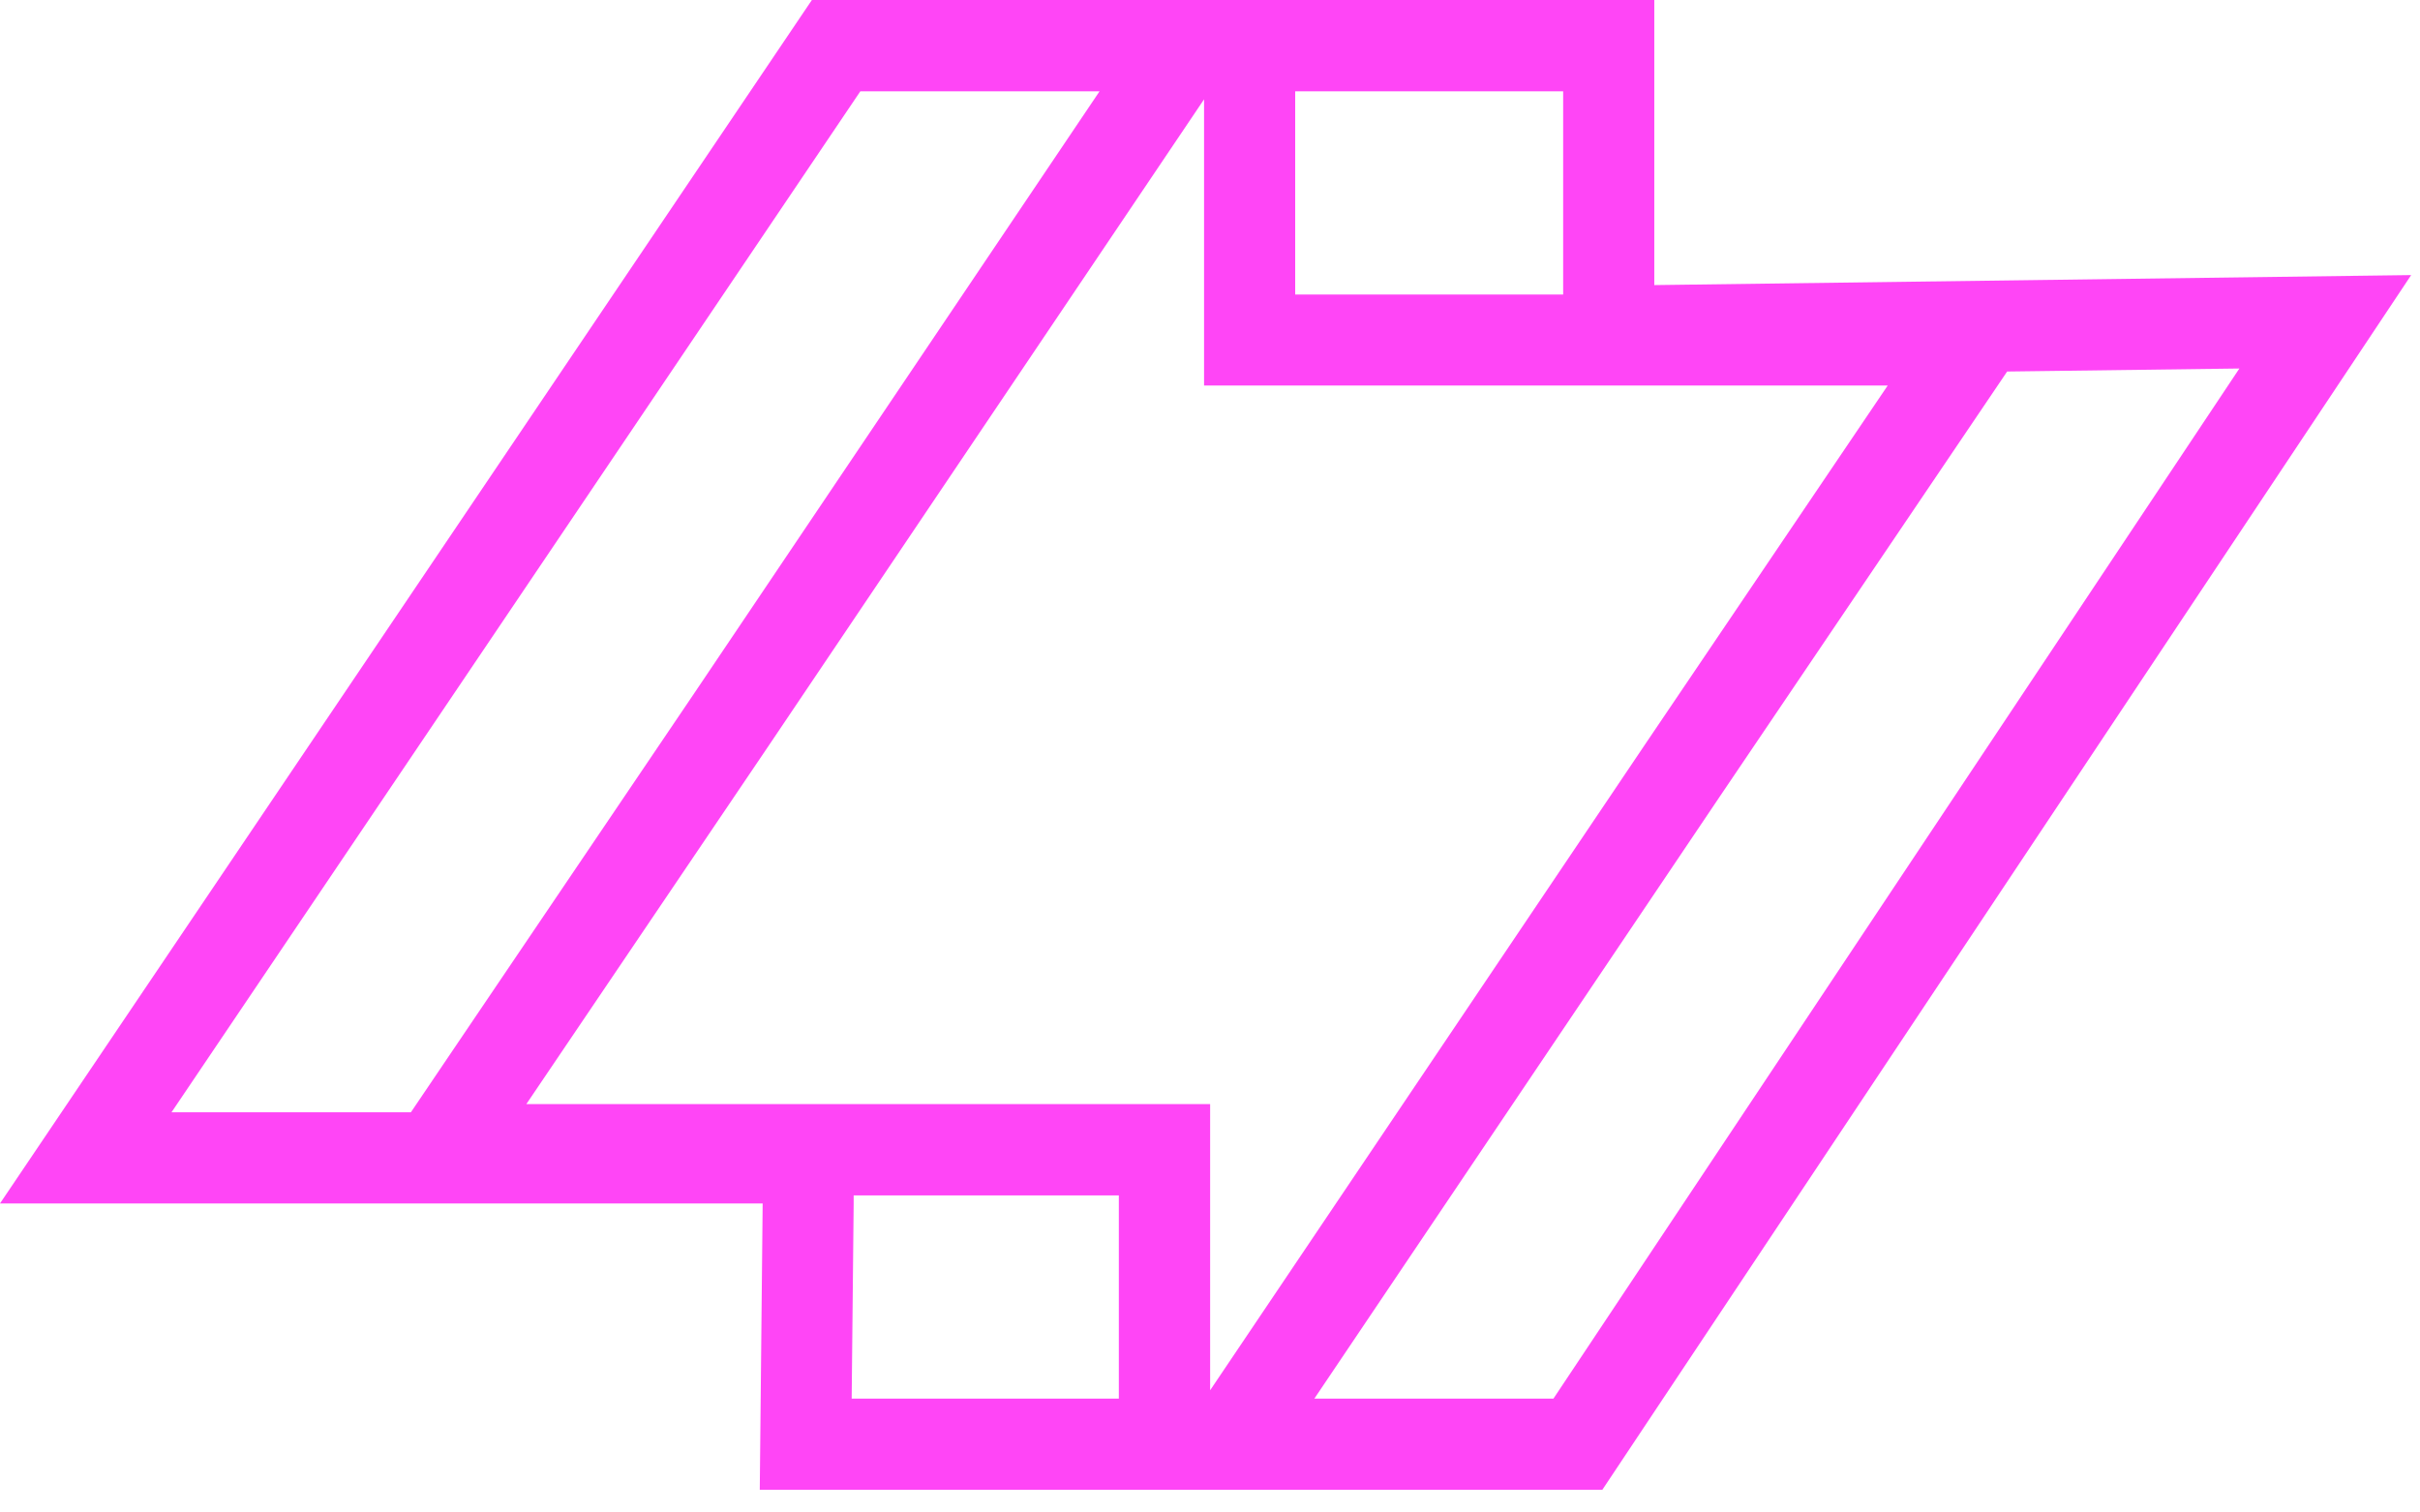 <svg width="88" height="55" viewBox="0 0 88 55" fill="none" xmlns="http://www.w3.org/2000/svg">
<path d="M56.842 3.32V10.71H47.098V3.32H56.842ZM39.984 3.32L25.231 25.231L16.393 38.299L14.941 40.448H6.236L31.285 3.32H39.984ZM81.432 13.4L56.488 50.86H47.794L62.553 28.943L71.385 15.88L72.987 13.51L81.432 13.4ZM40.685 43.469V50.86H30.97L31.042 43.795V43.469H40.685ZM60.156 0H29.523L0 43.762H27.733L27.628 54.174H58.267L87.679 10.003L60.156 10.367V0ZM19.139 40.15L27.976 27.081L43.784 3.612V14.018H68.645L59.813 27.081L44.005 50.556V40.15H19.139Z" fill="#FF45F6"/>
</svg>
